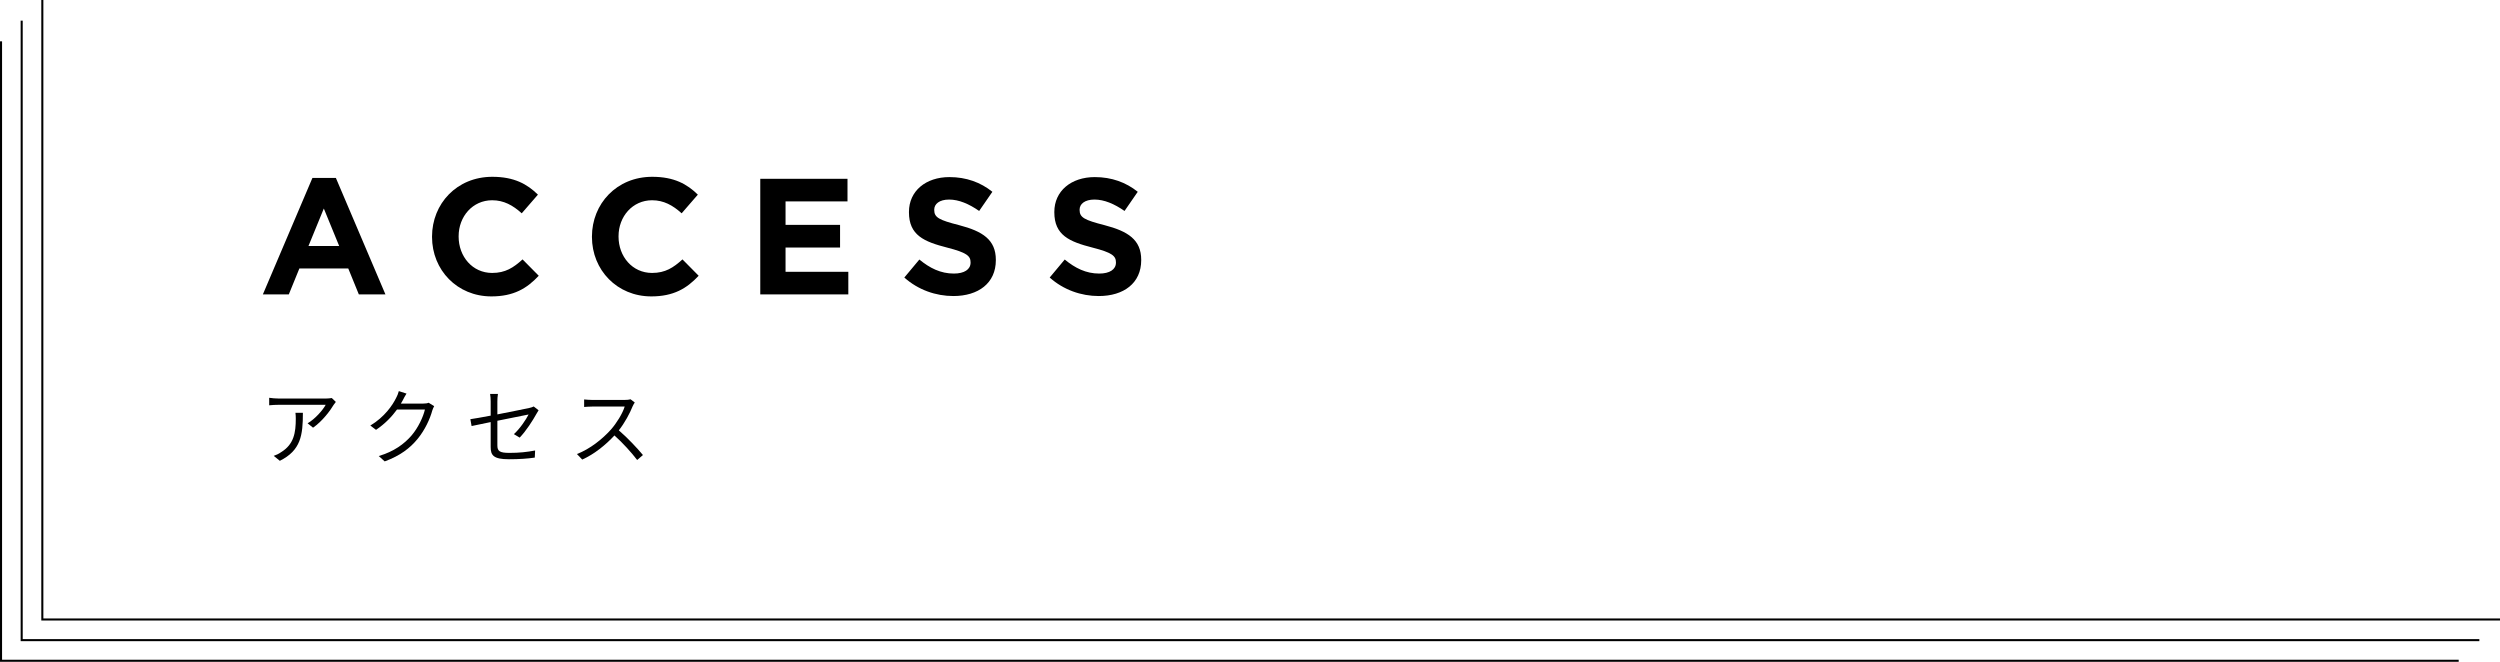 <?xml version="1.0" encoding="UTF-8"?>
<svg id="_レイヤー_2" data-name="レイヤー 2" xmlns="http://www.w3.org/2000/svg" viewBox="0 0 605.34 160.25">
  <defs>
    <style>
      .cls-1 {
        fill: none;
        stroke: #000;
        stroke-miterlimit: 10;
        stroke-width: .5px;
      }
    </style>
  </defs>
  <g id="_レイアウト" data-name="レイアウト">
    <g>
      <polyline class="cls-1" points="605.34 150 10.25 150 10.25 0"/>
      <polyline class="cls-1" points="600.34 155 5.25 155 5.25 5"/>
      <polyline class="cls-1" points="595.34 160 .25 160 .25 10"/>
      <g>
        <path d="m75.65,43.09h5.68l12,28.2h-6.44l-2.56-6.28h-11.84l-2.56,6.28h-6.28l12-28.2Zm6.48,16.48l-3.72-9.08-3.72,9.08h7.44Z"/>
        <path d="m104.61,57.37v-.08c0-7.96,6-14.48,14.6-14.48,5.28,0,8.44,1.76,11.04,4.32l-3.92,4.52c-2.16-1.96-4.36-3.16-7.16-3.16-4.72,0-8.12,3.92-8.12,8.72v.08c0,4.8,3.32,8.8,8.12,8.8,3.2,0,5.16-1.28,7.36-3.28l3.92,3.96c-2.88,3.08-6.08,5-11.48,5-8.24,0-14.36-6.36-14.36-14.4Z"/>
        <path d="m143.33,57.37v-.08c0-7.96,6-14.48,14.6-14.48,5.28,0,8.44,1.76,11.04,4.32l-3.92,4.52c-2.16-1.96-4.36-3.16-7.16-3.16-4.72,0-8.12,3.92-8.12,8.72v.08c0,4.8,3.32,8.8,8.12,8.8,3.2,0,5.16-1.28,7.36-3.28l3.92,3.96c-2.88,3.08-6.08,5-11.48,5-8.24,0-14.36-6.36-14.36-14.4Z"/>
        <path d="m184.09,43.29h21.12v5.48h-15v5.68h13.2v5.48h-13.2v5.88h15.2v5.48h-21.32v-28Z"/>
        <path d="m218.97,67.2l3.64-4.36c2.52,2.08,5.16,3.4,8.36,3.4,2.52,0,4.04-1,4.04-2.64v-.08c0-1.56-.96-2.36-5.64-3.56-5.64-1.44-9.28-3-9.28-8.56v-.08c0-5.08,4.08-8.44,9.8-8.44,4.08,0,7.56,1.28,10.4,3.56l-3.2,4.64c-2.48-1.72-4.92-2.76-7.28-2.76s-3.6,1.08-3.6,2.44v.08c0,1.84,1.2,2.44,6.04,3.68,5.68,1.48,8.88,3.52,8.88,8.4v.08c0,5.56-4.24,8.68-10.28,8.68-4.24,0-8.52-1.48-11.88-4.48Z"/>
        <path d="m254.17,67.2l3.64-4.36c2.52,2.08,5.16,3.4,8.36,3.4,2.52,0,4.04-1,4.04-2.64v-.08c0-1.56-.96-2.36-5.64-3.56-5.64-1.44-9.28-3-9.28-8.56v-.08c0-5.08,4.08-8.44,9.8-8.44,4.08,0,7.56,1.28,10.4,3.56l-3.2,4.64c-2.48-1.72-4.92-2.76-7.28-2.76s-3.6,1.08-3.6,2.44v.08c0,1.84,1.2,2.44,6.04,3.68,5.68,1.48,8.88,3.52,8.88,8.4v.08c0,5.56-4.24,8.68-10.28,8.68-4.24,0-8.52-1.48-11.88-4.48Z"/>
      </g>
      <g>
        <path d="m80.78,98.04c-.8,1.36-2.7,3.94-4.98,5.52l-1.32-1.06c1.84-1.06,3.72-3.24,4.38-4.48h-11.4c-.74,0-1.5.04-2.28.12v-1.82c.7.1,1.54.18,2.28.18h11.48c.38,0,1.1-.06,1.4-.12l.98.94c-.14.2-.4.5-.54.72Zm-13.02,13.54l-1.48-1.2c.56-.18,1.24-.5,1.8-.9,3.1-1.9,3.54-4.74,3.54-8.08,0-.48-.02-.92-.08-1.44h1.8c0,5.42-.48,9.08-5.58,11.62Z"/>
        <path d="m97.55,96.88c-.14.28-.3.56-.48.84h5.42c.54,0,.98-.06,1.3-.2l1.34.82c-.16.28-.36.74-.46,1.06-.54,2.02-1.78,4.72-3.56,6.88-1.82,2.22-4.2,4.06-7.96,5.44l-1.44-1.3c3.66-1.08,6.16-2.9,7.98-5.02,1.56-1.84,2.78-4.42,3.2-6.24h-6.76c-1.22,1.68-2.9,3.46-5.08,4.92l-1.38-1.04c3.44-2.06,5.42-4.96,6.28-6.76.2-.34.5-1.06.62-1.58l1.86.6c-.34.52-.7,1.2-.88,1.58Z"/>
        <path d="m118.81,102.2c-2.02.42-3.8.78-4.62.96l-.3-1.66c.9-.12,2.8-.46,4.92-.86v-3.42c0-.6-.04-1.26-.14-1.84h1.9c-.1.58-.14,1.26-.14,1.84v3.12c3.4-.66,6.9-1.38,7.74-1.56.44-.1.82-.22,1.06-.36l1.18.92c-.14.2-.34.54-.48.8-.92,1.66-2.5,4.16-4.1,5.82l-1.4-.84c1.5-1.36,2.96-3.56,3.56-4.76-.34.06-4.02.8-7.56,1.52v5.96c0,1.38.52,1.82,2.9,1.82s4.24-.2,6.24-.58l-.08,1.72c-1.78.26-3.78.4-6.28.4-3.72,0-4.4-.96-4.4-2.94v-6.06Z"/>
        <path d="m153.2,98.34c-.68,1.72-1.94,4.06-3.36,5.86,2.1,1.8,4.54,4.4,5.84,5.98l-1.4,1.2c-1.34-1.76-3.46-4.12-5.5-5.94-2.14,2.3-4.84,4.5-7.8,5.84l-1.28-1.34c3.22-1.26,6.18-3.64,8.24-5.94,1.36-1.54,2.82-3.9,3.32-5.56h-7.8c-.7,0-1.8.08-2.02.1v-1.82c.28.04,1.42.12,2.02.12h7.72c.66,0,1.18-.06,1.5-.16l1.02.78c-.12.16-.38.6-.5.88Z"/>
      </g>
    </g>
  </g>
</svg>